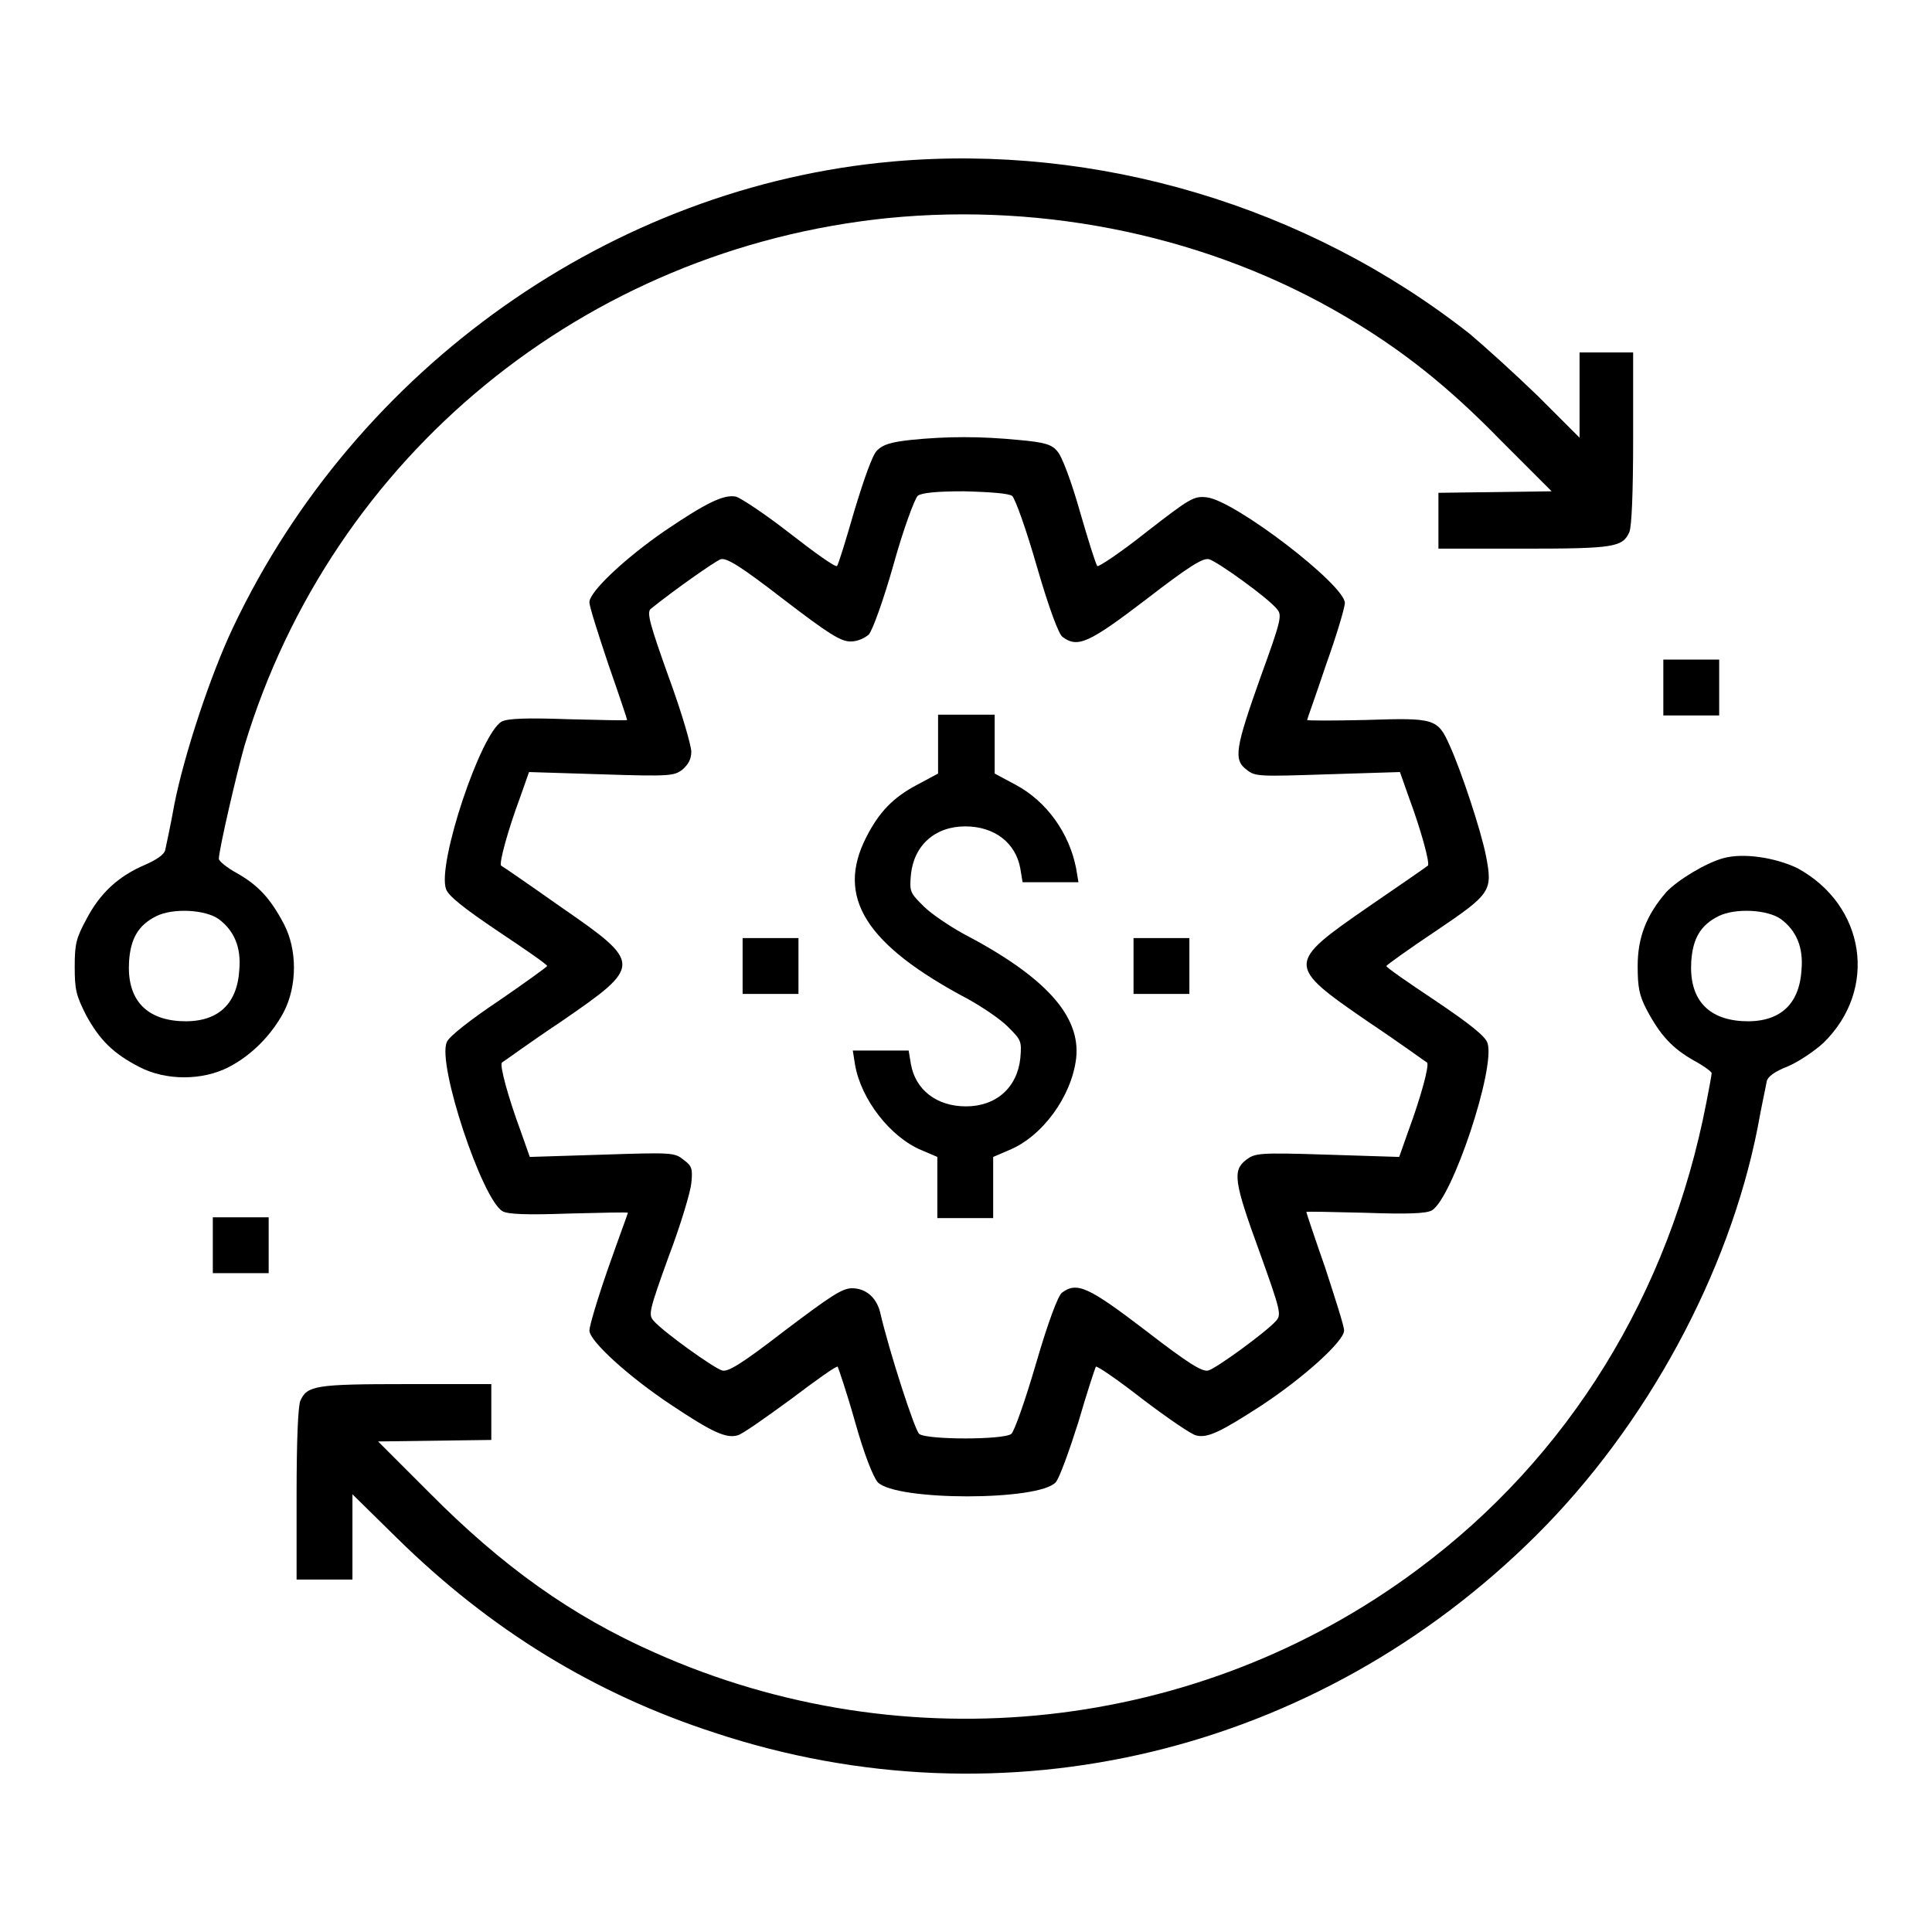 <?xml version="1.0" encoding="utf-8"?>
<!-- Svg Vector Icons : http://www.onlinewebfonts.com/icon -->
<!DOCTYPE svg PUBLIC "-//W3C//DTD SVG 1.1//EN" "http://www.w3.org/Graphics/SVG/1.1/DTD/svg11.dtd">
<svg version="1.1" xmlns="http://www.w3.org/2000/svg" xmlns:xlink="http://www.w3.org/1999/xlink" x="0px" y="0px" viewBox="0 0 256 256" enable-background="new 0 0 256 256" xml:space="preserve">
<g><g><g><path fill="#000000" d="M118.3,21.4c-37.2,3.3-71.1,27.3-87.4,61.7c-3,6.3-6.5,16.9-7.8,23.5c-0.5,2.8-1.1,5.5-1.2,6c-0.1,0.6-1.1,1.3-2.7,2c-3.5,1.5-5.9,3.7-7.7,7.1c-1.4,2.6-1.6,3.3-1.6,6.4s0.2,3.8,1.5,6.4c1.8,3.3,3.6,5.1,7.1,6.9c3.5,1.8,8.3,1.8,11.8,0c3.1-1.6,5.7-4.3,7.3-7.3c1.8-3.5,1.8-8.3,0-11.7c-1.8-3.4-3.4-5.1-6.2-6.7c-1.3-0.7-2.4-1.6-2.4-1.9c0-1.2,2.4-11.5,3.4-15c11.6-38.4,45.1-65.8,85.2-69.9c21.1-2.1,42.8,2.5,60.6,13c7.5,4.4,13.7,9.3,20.7,16.5l6.7,6.7l-7.5,0.1l-7.5,0.1v3.7v3.7h11.3c12,0,13.1-0.2,14-2.2c0.3-0.7,0.5-5.1,0.5-12.4V46.7H213h-3.7v5.7V58l-5.6-5.6c-3.1-3-7.2-6.7-9-8.2C173.2,27.3,145.4,19,118.3,21.4z M29,121.8c2,1.5,3,3.7,2.7,6.8c-0.3,4.6-3,7-7.9,6.7c-4.6-0.3-7-3-6.7-7.9c0.2-3,1.2-4.8,3.6-6C22.9,120.3,27.2,120.5,29,121.8z"/><path fill="#000000" d="M120.6,58.3c-2.6,0.3-3.6,0.6-4.4,1.4c-0.6,0.6-1.7,3.7-3,8c-1.1,3.8-2.1,7.1-2.3,7.3c-0.2,0.2-3-1.8-6.2-4.3c-3.2-2.5-6.5-4.7-7.2-4.9c-1.6-0.3-3.9,0.8-9.5,4.6c-5.2,3.6-9.9,8-9.9,9.4c0,0.6,1.2,4.3,2.5,8.2c1.4,4,2.5,7.3,2.5,7.4c0,0.1-3.5,0-7.8-0.1c-5.5-0.2-8-0.1-8.8,0.3c-2.8,1.5-8.6,18.9-7.4,22.2c0.3,0.9,2.3,2.5,6.9,5.6c3.6,2.4,6.5,4.4,6.5,4.6c0,0.1-2.9,2.2-6.4,4.6c-3.6,2.4-6.7,4.8-6.9,5.5c-1.3,2.9,4.7,20.9,7.4,22.4c0.7,0.4,3.2,0.5,8.8,0.3c4.3-0.1,7.8-0.2,7.8-0.1S82,164,80.6,168c-1.4,4-2.5,7.7-2.5,8.3c0,1.4,5.3,6.2,10.9,9.9c5.4,3.6,7.2,4.4,8.7,4c0.6-0.1,3.8-2.4,7.1-4.8c3.3-2.5,6.1-4.5,6.2-4.3c0.1,0.2,1.2,3.4,2.3,7.3c1.2,4.3,2.4,7.3,3,8c2.4,2.5,21.4,2.5,23.6,0c0.5-0.6,1.8-4.2,3-8c1.1-3.8,2.2-7.1,2.3-7.3c0.1-0.2,3,1.8,6.2,4.3c3.3,2.5,6.5,4.7,7.1,4.8c1.5,0.4,3.3-0.5,8.7-4c5.6-3.7,10.9-8.5,10.9-9.9c0-0.6-1.2-4.3-2.5-8.3c-1.4-4-2.5-7.3-2.5-7.4c0-0.1,3.5,0,7.8,0.1c5.7,0.2,8,0.1,8.8-0.3c2.7-1.5,8.5-18.9,7.4-22.2c-0.3-0.9-2.3-2.5-6.9-5.6c-3.6-2.4-6.5-4.4-6.5-4.6c0-0.1,2.9-2.2,6.5-4.6c7.4-5,7.6-5.3,6.7-10c-0.7-3.5-3.3-11.3-4.8-14.6c-1.6-3.6-2-3.7-11.1-3.4c-4.3,0.1-7.8,0.1-7.8,0c0-0.1,1.2-3.4,2.5-7.3c1.4-3.9,2.5-7.6,2.5-8.2c0-2.4-14.6-13.6-18.3-14c-1.7-0.2-2.2,0.1-8,4.6c-3.4,2.7-6.4,4.7-6.5,4.5c-0.2-0.2-1.2-3.4-2.3-7.2c-1.1-3.9-2.4-7.4-3-8c-0.7-0.9-1.7-1.2-5.1-1.5C129.9,57.8,125.5,57.8,120.6,58.3z M134.1,65.7c0.4,0.3,1.9,4.5,3.3,9.4c1.6,5.5,2.9,9,3.4,9.3c2,1.5,3.5,0.8,11.1-5c5.7-4.4,7.5-5.5,8.3-5.3c1.1,0.3,7.8,5.1,9,6.6c0.7,0.8,0.6,1.4-2.2,9.1c-3.3,9.3-3.6,10.9-1.8,12.2c1.1,0.9,1.6,0.9,10.7,0.6l9.6-0.3l1.2,3.4c1.6,4.3,2.8,8.7,2.5,9c-0.1,0.1-3.7,2.6-7.8,5.4c-11,7.6-11,7.8-0.1,15.3c4.2,2.8,7.6,5.3,7.8,5.4c0.3,0.4-0.8,4.5-2.5,9.1l-1.2,3.4l-9.5-0.3c-9.2-0.3-9.6-0.2-10.8,0.7c-1.8,1.4-1.6,2.9,1.8,12.2c2.8,7.8,2.9,8.3,2.2,9.1c-1.2,1.4-7.9,6.3-9,6.6c-0.8,0.2-2.6-0.9-8.3-5.3c-7.6-5.8-9.1-6.5-11.1-5c-0.5,0.4-1.8,3.8-3.4,9.3c-1.4,4.8-2.9,9.1-3.3,9.4c-1,0.8-11.2,0.8-12.2,0c-0.6-0.5-4-11-5.2-16.2c-0.5-1.9-1.9-3.1-3.7-3.1c-1.3,0-2.8,1-8.9,5.6c-5.7,4.4-7.5,5.5-8.3,5.3c-1.1-0.3-7.8-5.1-9.1-6.6c-0.7-0.8-0.6-1.3,2-8.5c1.6-4.2,2.9-8.6,3-9.7c0.2-1.9,0.1-2.3-1-3.1c-1.2-1-1.6-1-10.8-0.7l-9.6,0.3l-1.2-3.4c-1.7-4.6-2.8-8.7-2.5-9.1c0.2-0.1,3.6-2.6,7.8-5.4c10.9-7.5,10.9-7.7-0.1-15.3c-4.1-2.9-7.6-5.3-7.8-5.4c-0.3-0.3,0.9-4.7,2.5-9l1.2-3.4l9.6,0.3c9.1,0.3,9.6,0.2,10.7-0.6c0.8-0.7,1.2-1.4,1.2-2.4c0-0.8-1.3-5.3-3-9.9c-2.5-7-2.9-8.5-2.4-9c3.1-2.5,8.5-6.3,9.3-6.6c0.8-0.2,2.6,0.9,8.3,5.3c6,4.6,7.6,5.6,8.9,5.6c0.9,0,1.8-0.4,2.4-0.9c0.5-0.5,2-4.7,3.3-9.3c1.3-4.7,2.8-8.7,3.2-9.1c0.5-0.4,2.5-0.6,6.1-0.6C131.6,65.2,133.6,65.4,134.1,65.7z"/><path fill="#000000" d="M124.3,98.6v3.9l-2.8,1.5c-3.2,1.7-5,3.6-6.7,6.9c-4.1,8-0.1,14.3,13.5,21.5c1.8,1,4.2,2.6,5.2,3.6c1.8,1.8,1.9,1.9,1.7,4.2c-0.4,3.9-3.2,6.4-7.2,6.4c-3.9,0-6.7-2.2-7.3-5.6l-0.3-1.8h-3.7h-3.7l0.3,1.9c0.8,4.6,4.7,9.6,8.8,11.3l2.1,0.9v4v4.1h3.7h3.7v-4.1v-4l2.1-0.9c4.4-1.8,8.3-7.1,8.9-12.2c0.6-5.6-4.1-10.8-15-16.5c-1.8-1-4.2-2.6-5.2-3.6c-1.8-1.8-1.9-1.9-1.7-4.2c0.4-3.9,3.2-6.4,7.2-6.4c3.9,0,6.7,2.2,7.3,5.6l0.3,1.8h3.7h3.7l-0.3-1.8c-0.9-4.7-3.9-8.9-8-11.1l-2.8-1.5v-3.9v-3.9H128h-3.7V98.6z"/><path fill="#000000" d="M98.4,128v3.7h3.7h3.7V128v-3.7h-3.7h-3.7V128z"/><path fill="#000000" d="M150.2,128v3.7h3.7h3.7V128v-3.7h-3.7h-3.7V128z"/><path fill="#000000" d="M220.4,91.1v3.7h3.7h3.7v-3.7v-3.7h-3.7h-3.7V91.1z"/><path fill="#000000" d="M228.4,113.7c-2.3,0.6-6.1,2.9-7.6,4.5c-2.7,3.1-3.8,6.1-3.8,9.8c0,2.8,0.2,3.9,1.2,5.8c1.8,3.4,3.4,5.1,6.2,6.7c1.3,0.7,2.4,1.5,2.4,1.7c0,0.2-0.3,1.9-0.7,3.9c-4.9,25.3-18.2,47-38.3,61.9c-29,21.6-67.8,25.8-101,11c-11.1-4.9-20.3-11.5-30-21.3l-6.7-6.7l7.5-0.1l7.5-0.1v-3.7v-3.7H53.8c-12,0-13.1,0.2-14,2.2c-0.3,0.7-0.5,5.1-0.5,12.4v11.3H43h3.7v-5.7V198l5.9,5.8c12.3,12.1,26.1,20.6,42.1,25.8c38.4,12.7,79.8,2.7,108.8-26.1c14.7-14.6,25.6-34.8,29.4-54.1c0.5-2.8,1.1-5.5,1.2-6.1c0.1-0.6,1-1.3,2.8-2c1.4-0.6,3.5-2,4.7-3.1c7.3-7.1,5.6-18.3-3.5-23.2C235.1,113.6,231,113,228.4,113.7z M236,121.8c2,1.5,3,3.7,2.7,6.8c-0.3,4.6-3,7-7.9,6.7c-4.6-0.3-7-3-6.7-7.9c0.2-3,1.2-4.8,3.6-6C229.9,120.3,234.2,120.5,236,121.8z"/><path fill="#000000" d="M28.2,165v3.7h3.7h3.7V165v-3.7h-3.7h-3.7V165z"/></g></g></g>
</svg>